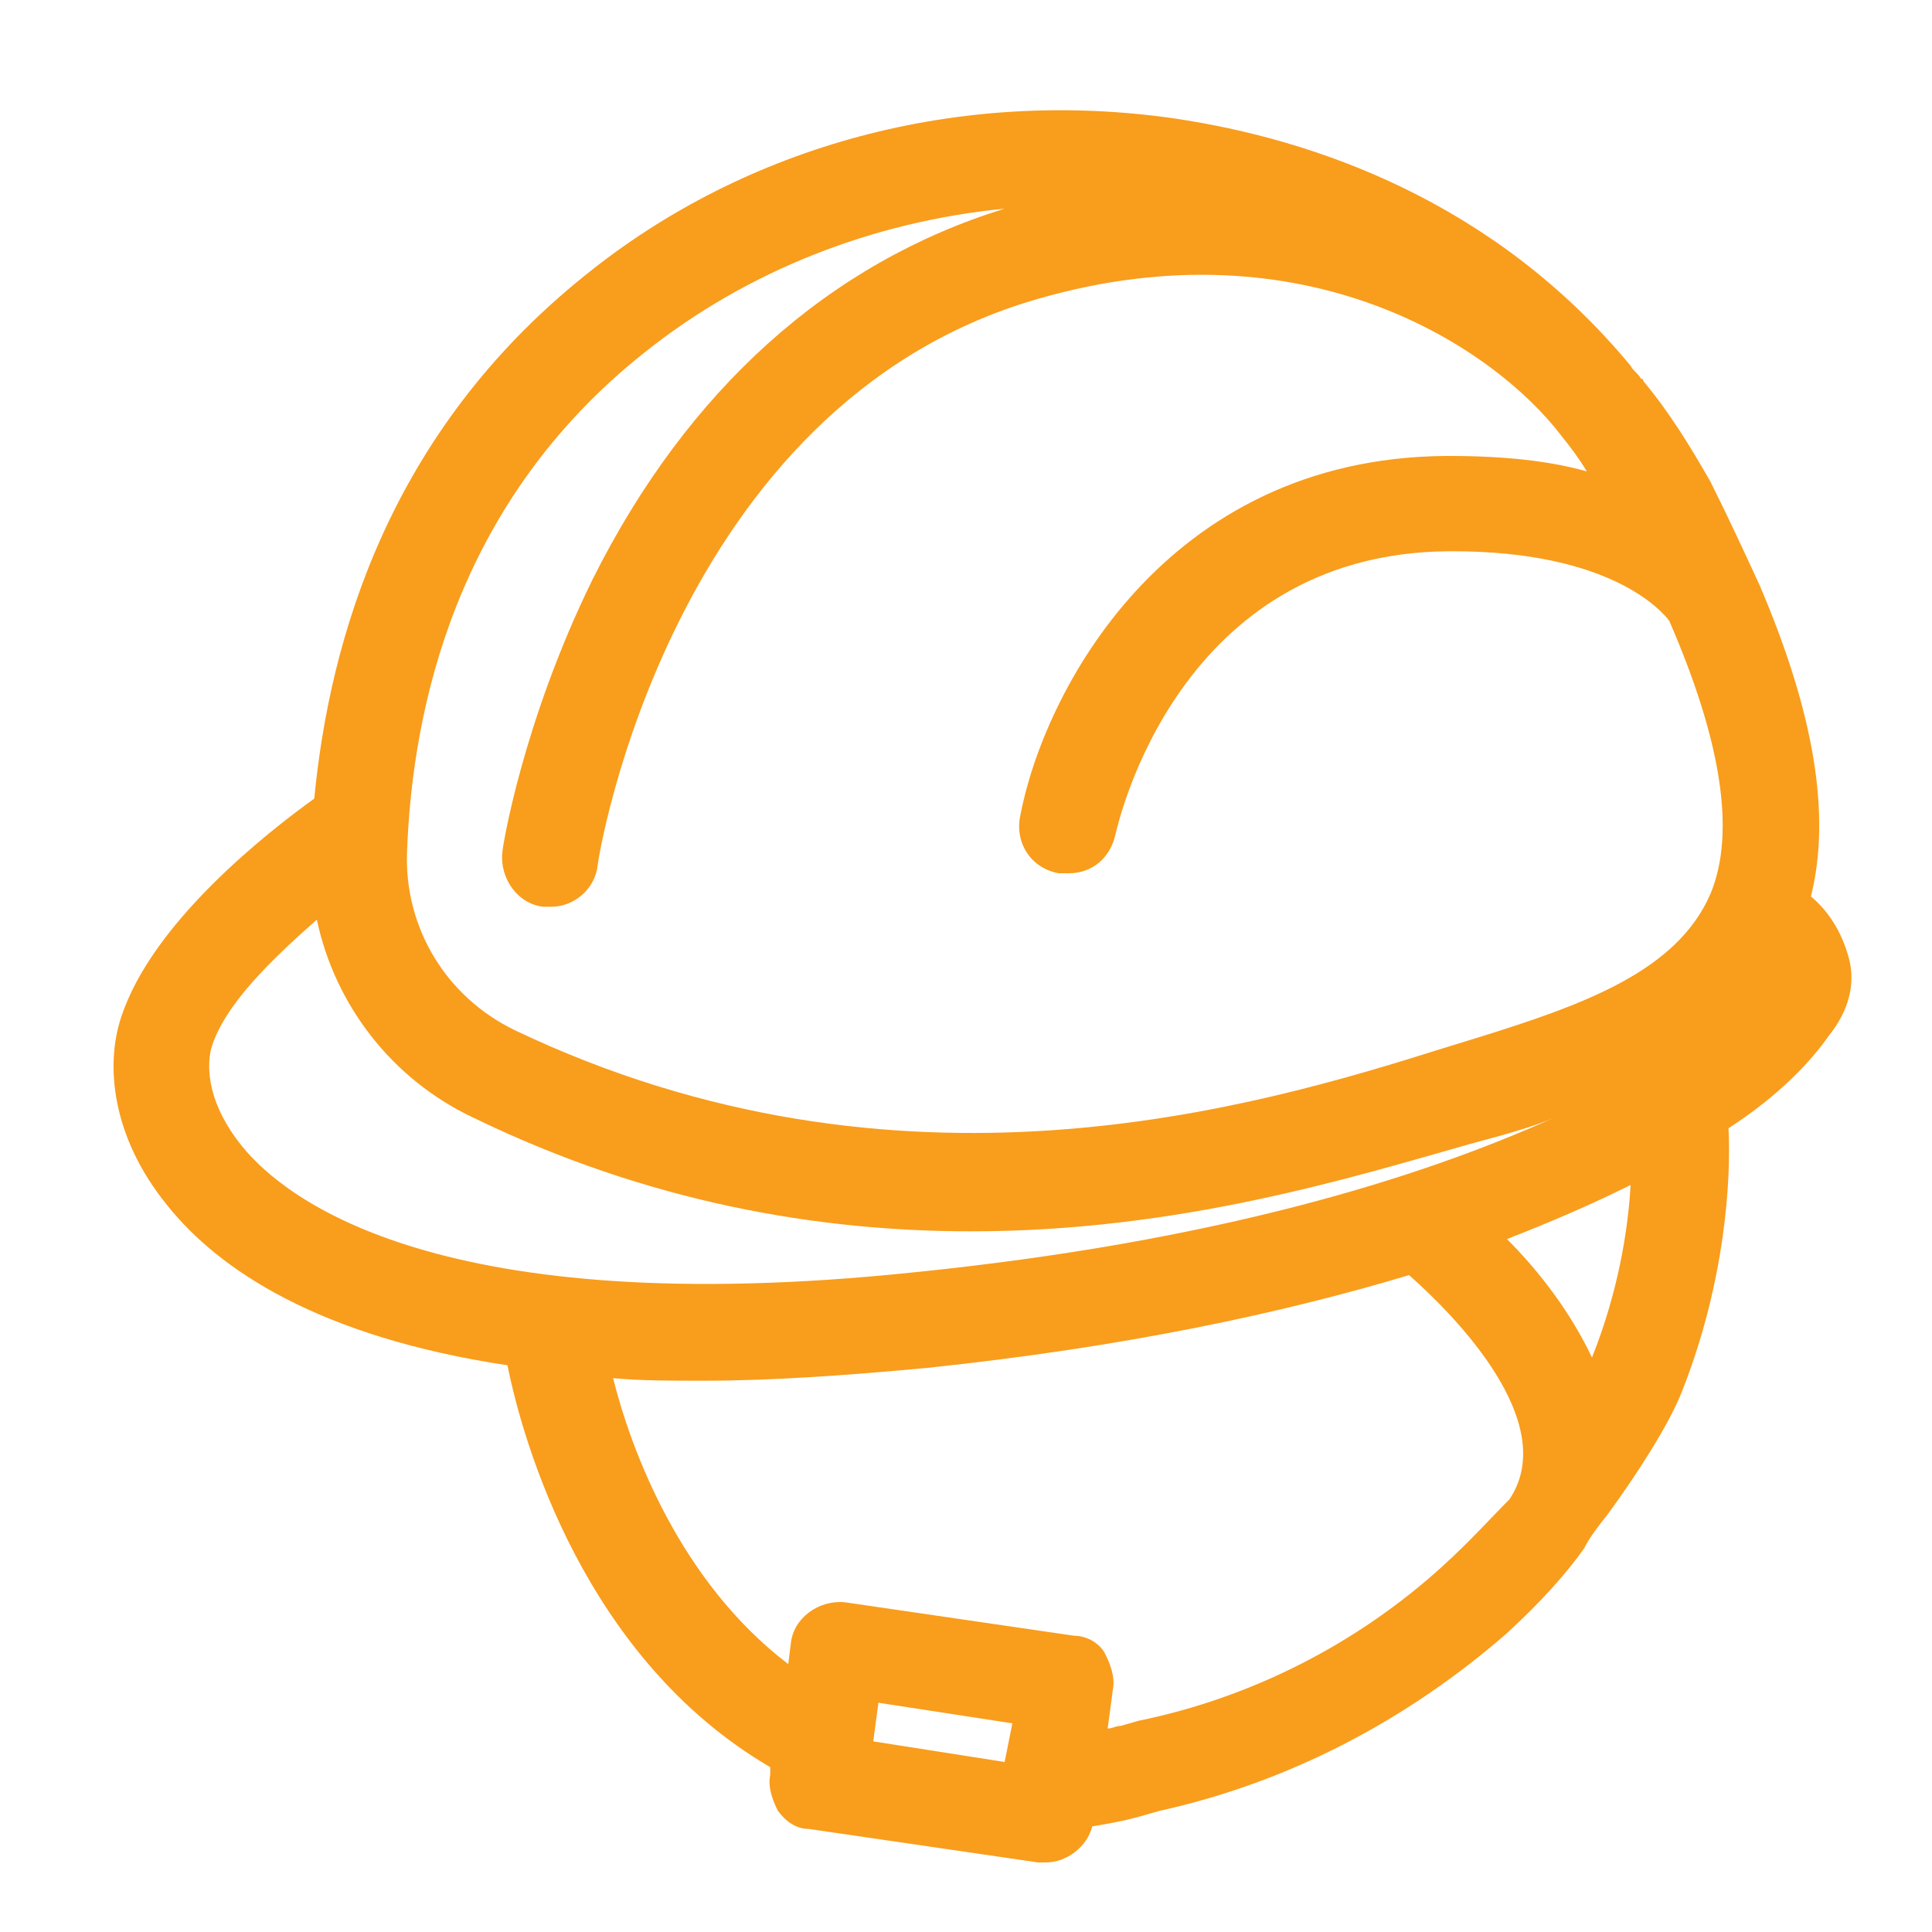 <?xml version="1.0" encoding="utf-8"?>
<!-- Generator: Adobe Illustrator 25.2.3, SVG Export Plug-In . SVG Version: 6.00 Build 0)  -->
<svg version="1.1" id="Calque_2_1_" xmlns="http://www.w3.org/2000/svg" xmlns:xlink="http://www.w3.org/1999/xlink" x="0px"
	 y="0px" viewBox="0 0 75 75" style="enable-background:new 0 0 75 75;" xml:space="preserve">
<style type="text/css">
	.st0{fill:#F99D1C;}
</style>
<path class="st0" d="M71.8,37.3c-0.3-1.2-0.9-2-1.5-2.5c0.8-3.2,0.1-7.2-2-12.1c0,0,0,0,0,0c0,0,0,0,0,0c-0.6-1.3-1.2-2.6-1.9-4
	c-0.8-1.4-1.6-2.7-2.6-3.9c0,0,0-0.1-0.1-0.1c-0.1-0.2-0.3-0.3-0.4-0.5c-5.3-6.4-12.3-8.8-17.7-9.6C37.3,3.4,29,5.6,22.7,10.7
	c-7.6,6.1-9.9,14.1-10.5,20.3c-1.8,1.3-6.3,4.8-7.5,8.5c-0.6,1.8-0.4,4.6,1.8,7.3c2,2.5,5.9,5.1,13.2,6.2c0.6,3,3,11.4,10.2,15.6
	l0,0.3c-0.1,0.5,0.1,1,0.3,1.4c0.3,0.4,0.7,0.7,1.2,0.7l8.9,1.3c0.1,0,0.2,0,0.3,0c0.8,0,1.6-0.6,1.8-1.4c0.6-0.1,1.2-0.2,1.9-0.4
	l0.7-0.2c5-1.1,9.6-3.5,13.5-6.9c1.3-1.2,2.3-2.3,3-3.3c0,0,0,0,0,0c0,0,0,0,0,0c0.2-0.4,0.5-0.8,0.9-1.3c1.1-1.5,2.4-3.5,2.9-4.8
	c1.7-4.3,1.9-8.3,1.8-10.2c2-1.3,3.2-2.6,3.9-3.6C71.8,39.2,72,38.2,71.8,37.3z M25,13.7c4-3.2,8.9-5.1,14-5.6
	c-6.8,2.1-12.3,7-16,14.4c-2.7,5.5-3.5,10.4-3.5,10.6c-0.1,1,0.6,2,1.6,2.1c0.1,0,0.2,0,0.3,0c0.9,0,1.7-0.7,1.8-1.6
	c0-0.2,2.8-17.9,17.1-22c10.4-3,17.7,1.9,20.3,5.3c0,0,0,0,0,0c0.4,0.5,0.7,0.9,1,1.4c-1.4-0.4-3.2-0.6-5.3-0.6c-0.1,0-0.2,0-0.2,0
	c-10.9,0.1-15.6,9.2-16.5,14c-0.2,1,0.4,2,1.5,2.2c0.1,0,0.3,0,0.4,0c0.9,0,1.6-0.6,1.8-1.5c0.1-0.4,2.4-10.9,12.9-11
	c0.1,0,0.1,0,0.2,0c6.1,0,8.1,2.3,8.4,2.7c2,4.6,2.6,8.2,1.6,10.6c-1.3,3-4.9,4.3-9.1,5.6L56,40.7C48.7,43,34.9,47.1,20,40
	c-2.7-1.3-4.3-4-4.2-6.9C16,27.5,17.7,19.5,25,13.7z M9.4,44.5c-1.3-1.6-1.4-3-1.2-3.8c0.5-1.7,2.4-3.5,4.1-5
	c0.7,3.3,2.9,6.2,6.1,7.7c6.8,3.3,13.4,4.4,19.3,4.4c8.1,0,14.8-2.1,19.4-3.4l1.1-0.3c0.7-0.2,1.4-0.4,2.1-0.7
	c-5.1,2.3-13,4.8-24.9,6C17.1,51.3,11.1,46.6,9.4,44.5z M33.9,67.6l0.2-1.5l5.2,0.8L39,68.4L33.9,67.6z M56,60.8
	c-3.3,3-7.4,5.1-11.8,6L43.5,67c-0.2,0-0.3,0.1-0.5,0.1l0.2-1.5c0.1-0.5-0.1-1-0.3-1.4s-0.7-0.7-1.2-0.7l-8.9-1.3
	c-1-0.1-2,0.6-2.1,1.6l-0.1,0.8c-4.2-3.2-6.1-8.3-6.8-11.1c1.1,0.1,2.2,0.1,3.5,0.1c2.6,0,5.5-0.2,8.7-0.5
	c7.6-0.8,13.7-2.1,18.7-3.6c1.7,1.5,5.9,5.7,3.9,8.7C57.9,58.9,57.1,59.8,56,60.8z M61.8,52.7C61.8,52.7,61.8,52.7,61.8,52.7
	c-0.8-1.7-2-3.3-3.3-4.6c1.8-0.7,3.4-1.4,4.8-2.1C63.2,47.8,62.8,50.2,61.8,52.7z"/>
</svg>
